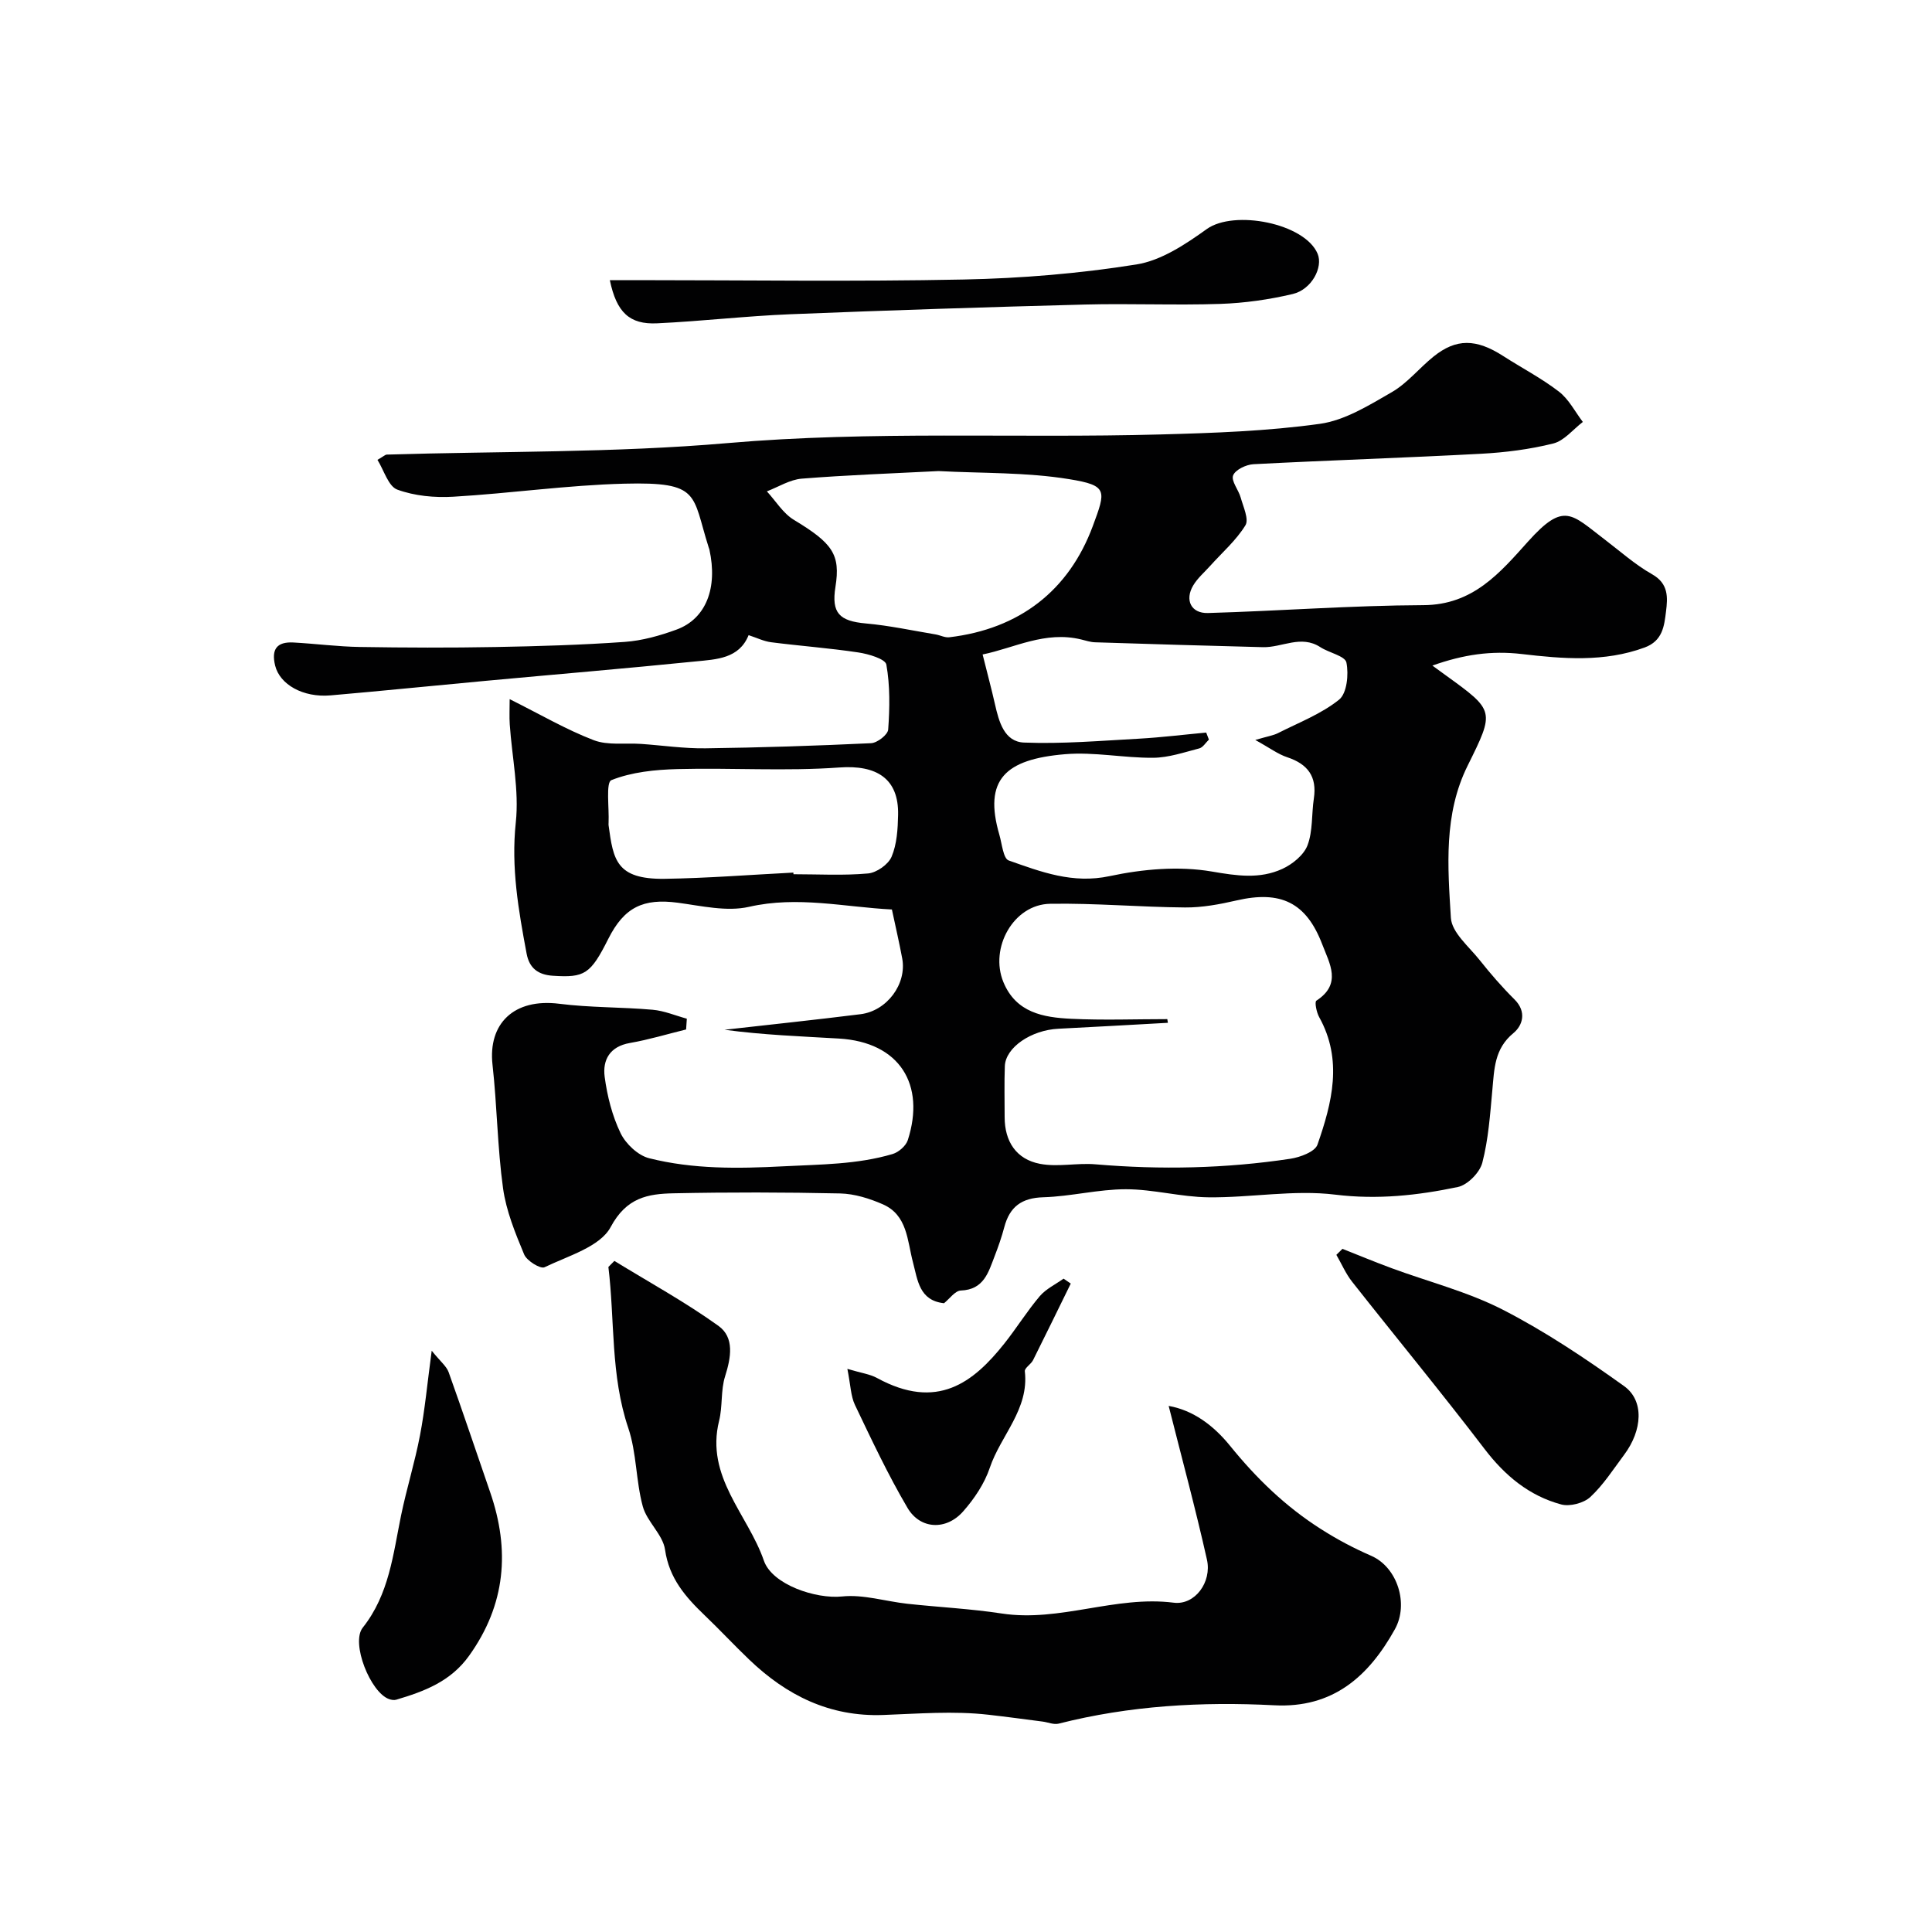 <svg enable-background="new 0 0 400 400" viewBox="0 0 400 400" xmlns="http://www.w3.org/2000/svg"><g fill="#010102"><path d="m142.05 213.14c-3.88.95-7.72 2.12-11.64 2.8-4.16.72-5.68 3.51-5.22 7.01.53 3.98 1.56 8.07 3.3 11.67 1.07 2.21 3.6 4.6 5.91 5.18 9.11 2.29 18.35 2.16 27.82 1.67 7.65-.4 15.21-.36 22.58-2.54 1.25-.37 2.76-1.68 3.15-2.88 3.69-11.46-1.63-20.29-14.27-21.03-7.88-.46-15.76-.75-23.67-1.82 9.39-1.06 18.79-2.05 28.16-3.22 5.49-.69 9.59-6.27 8.63-11.51-.62-3.35-1.4-6.66-2.14-10.17-9.84-.5-19.52-2.85-29.59-.55-4.61 1.05-9.84-.2-14.73-.85-7.16-.95-11.1.92-14.4 7.48-3.68 7.33-4.9 8.07-11.47 7.64-3.05-.2-4.87-1.55-5.44-4.58-1.68-8.97-3.24-17.82-2.24-27.16.71-6.64-.79-13.52-1.25-20.29-.11-1.6-.02-3.22-.02-5.24 6.39 3.19 11.71 6.31 17.39 8.49 2.95 1.13 6.54.55 9.84.78 4.44.31 8.87.97 13.3.91 11.44-.15 22.87-.52 34.3-1.06 1.28-.06 3.47-1.76 3.54-2.83.32-4.47.4-9.06-.38-13.44-.21-1.18-3.71-2.21-5.81-2.52-5.98-.9-12.03-1.34-18.04-2.11-1.51-.19-2.95-.91-4.67-1.47-1.96 4.88-6.66 5.01-10.96 5.44-14.55 1.47-29.13 2.69-43.69 4.04-10.63.98-21.25 2.07-31.89 2.99-5.75.5-10.52-2.28-11.48-6.15-.84-3.41.36-4.98 3.77-4.8 4.61.25 9.2.86 13.8.93 9.33.15 18.67.18 28 .01 8.94-.16 17.88-.43 26.8-1.06 3.62-.26 7.29-1.29 10.73-2.55 6.11-2.24 8.56-8.62 6.8-16.59-.04-.16-.11-.31-.16-.47-3.48-10.97-1.62-13.55-17.44-13.15-11.82.3-23.6 2.01-35.41 2.7-3.86.23-8.02-.16-11.6-1.47-1.86-.68-2.76-4-4.11-6.16 1.35-.79 1.62-1.08 1.91-1.09 23.52-.72 47.14-.35 70.55-2.38 29.88-2.59 59.74-.97 89.59-1.79 11.04-.3 22.15-.68 33.07-2.2 5.18-.72 10.19-3.85 14.89-6.56 3.22-1.86 5.68-4.99 8.63-7.36 4.7-3.79 8.84-3.72 14.43-.12 3.84 2.47 7.94 4.6 11.54 7.37 2.05 1.58 3.33 4.15 4.95 6.28-2.02 1.54-3.85 3.89-6.12 4.46-4.88 1.22-9.96 1.86-15 2.13-15.69.84-31.4 1.34-47.09 2.16-1.51.08-3.76 1.16-4.2 2.33-.43 1.16 1.13 2.98 1.57 4.57.53 1.92 1.75 4.5.98 5.75-1.91 3.11-4.8 5.62-7.28 8.38-1.2 1.34-2.63 2.55-3.53 4.07-1.79 3.01-.45 5.81 3.05 5.71 14.87-.43 29.73-1.57 44.6-1.63 10.28-.04 15.84-6.67 21.72-13.22 7.41-8.24 8.92-5.63 15.79-.4 3.25 2.47 6.34 5.24 9.86 7.23 3.43 1.94 3.23 4.81 2.87 7.7-.37 2.99-.68 6.08-4.43 7.46-8.38 3.08-16.96 2.34-25.43 1.35-6.33-.74-12.1.11-18.51 2.39 1.45 1.06 2.1 1.54 2.76 2.01 10.17 7.35 10.17 7.35 4.54 18.71-5 10.07-4.12 20.92-3.47 31.52.19 3.04 3.75 5.95 5.97 8.75 2.25 2.83 4.63 5.58 7.2 8.13s1.7 5.39-.22 6.97c-3.97 3.26-3.96 7.46-4.37 11.83-.46 5.03-.81 10.14-2.07 15-.53 2.05-3.06 4.62-5.08 5.04-8.32 1.74-16.62 2.65-25.36 1.58-8.6-1.06-17.5.65-26.26.55-5.71-.06-11.4-1.67-17.1-1.67-5.69 0-11.38 1.49-17.09 1.66-4.52.13-6.97 1.99-8.08 6.18-.54 2.04-1.24 4.05-2 6.01-1.29 3.34-2.22 6.94-7 7.12-1.19.04-2.33 1.71-3.48 2.63-5.15-.56-5.45-4.78-6.44-8.51-1.18-4.47-1.13-9.75-6.25-11.98-2.75-1.2-5.84-2.17-8.81-2.24-11.49-.25-23-.27-34.49-.03-5.3.11-9.75.85-13.03 6.99-2.19 4.09-8.81 5.96-13.69 8.32-.84.41-3.67-1.33-4.22-2.65-1.84-4.42-3.72-9.01-4.37-13.7-1.17-8.46-1.23-17.07-2.18-25.57s4.41-13.82 13.83-12.63c6.39.81 12.9.67 19.33 1.24 2.39.21 4.72 1.21 7.07 1.85-.06.75-.1 1.49-.15 2.23zm99.63-2.14c.04.25.08.51.12.76-7.56.41-15.11.86-22.67 1.23-5.62.27-10.94 3.86-11.09 7.74-.13 3.51-.04 7.03-.04 10.55 0 5.08 2.43 8.75 7.32 9.68 3.7.71 7.68-.23 11.5.1 13.5 1.15 26.95.87 40.33-1.15 2.04-.31 5.11-1.45 5.62-2.93 3.02-8.66 5.29-17.52.35-26.4-.55-.99-.98-3.14-.58-3.4 5.34-3.47 2.74-7.67 1.21-11.68-3.31-8.65-8.59-11.19-17.75-9.07-3.48.8-7.1 1.48-10.65 1.45-9.32-.07-18.64-.92-27.95-.76-7.56.13-12.57 9.14-9.66 16.21 2.63 6.37 8.3 7.32 14.04 7.6 6.63.32 13.27.07 19.9.07zm8.05-59.33c.19.49.37.97.56 1.46-.66.63-1.23 1.62-2 1.82-3.14.81-6.33 1.91-9.52 1.94-6.09.05-12.24-1.25-18.27-.74-12.36 1.04-16.92 5.24-13.59 16.69.54 1.86.8 4.91 1.93 5.31 6.7 2.36 13.24 4.88 20.91 3.24 6.85-1.46 14.31-2.12 21.14-.95 5.19.89 9.9 1.6 14.59-.54 2.1-.96 4.46-2.87 5.23-4.9 1.12-2.97.82-6.45 1.31-9.69.68-4.53-1.26-7.12-5.51-8.53-1.92-.63-3.62-1.93-6.62-3.58 2.62-.77 3.75-.93 4.71-1.42 4.3-2.18 8.95-3.96 12.64-6.92 1.63-1.31 2.02-5.24 1.52-7.69-.28-1.37-3.6-2.01-5.41-3.19-4-2.6-7.92.11-11.87.01-11.59-.29-23.17-.64-34.76-1.01-.96-.03-1.91-.35-2.85-.58-7.5-1.84-13.91 1.78-20.43 3.1 1 4.02 1.84 7.13 2.55 10.27.82 3.62 1.92 7.81 6.03 7.97 7.89.31 15.82-.37 23.73-.8 4.67-.26 9.32-.84 13.98-1.27zm-55.42-54.14c-9.52.49-18.93.82-28.32 1.57-2.46.2-4.82 1.71-7.22 2.63 1.84 1.99 3.35 4.54 5.58 5.89 8.05 4.86 9.69 7.17 8.62 13.89-.86 5.4.79 7.08 6.3 7.57 4.84.43 9.63 1.47 14.43 2.27.96.16 1.93.7 2.84.59 14.51-1.72 24.75-9.64 29.72-23.04 2.71-7.32 3.15-8.39-4.87-9.69-8.89-1.46-18.08-1.2-27.08-1.68zm-30.05 83.13c.01.11.01.23.02.34 5.15 0 10.33.3 15.44-.16 1.78-.16 4.21-1.87 4.88-3.48 1.1-2.61 1.28-5.72 1.34-8.63.17-7.58-4.5-10.39-12.17-9.83-11.11.8-22.33.04-33.49.33-4.63.12-9.49.61-13.7 2.29-1.18.47-.44 5.76-.58 8.85-.01.17-.02.33 0 .5.97 7.15 1.58 11.19 11.55 11.08 8.91-.13 17.81-.84 26.71-1.29z"/><path d="m127.2 261.06c7.22 4.43 14.68 8.52 21.54 13.44 3.36 2.41 2.61 6.57 1.38 10.46-.92 2.91-.49 6.22-1.24 9.21-2.88 11.6 5.97 19.38 9.27 28.94 1.72 4.98 10.78 7.99 16.2 7.42 4.39-.46 8.97 1.01 13.48 1.51 6.52.71 13.1 1.03 19.58 2.02 12.04 1.83 23.52-3.77 35.59-2.24 4.41.56 7.92-4.28 6.89-8.89-2.37-10.6-5.22-21.09-7.93-31.85 5.05.89 9.27 4.01 12.71 8.26 5.42 6.68 11.39 12.51 18.79 17.22 3.42 2.18 6.76 3.95 10.43 5.55 5.44 2.38 7.82 9.97 4.91 15.2-5.4 9.72-12.79 16.39-24.98 15.75-15.02-.78-29.96.07-44.63 3.8-1.02.26-2.23-.29-3.35-.43-3.73-.48-7.45-.99-11.18-1.41-7.27-.83-14.56-.21-21.82.05-11.08.4-20-4.06-27.74-11.48-3.13-2.99-6.08-6.17-9.21-9.16-3.96-3.8-7.35-7.65-8.2-13.58-.45-3.14-3.75-5.79-4.61-8.97-1.44-5.29-1.26-11.07-3-16.22-3.7-10.95-2.77-22.24-4.12-33.35.41-.43.83-.84 1.24-1.25z"/><path d="m277.94 258.56c3.39 1.34 6.75 2.74 10.17 4 7.7 2.84 15.79 4.89 23.03 8.6 8.77 4.5 17.06 10.06 25.1 15.81 4.23 3.02 3.79 9.17.04 14.2-2.25 3.01-4.31 6.25-7.02 8.77-1.37 1.27-4.24 2.02-6.03 1.54-6.64-1.79-11.65-5.96-15.88-11.5-8.93-11.7-18.3-23.05-27.41-34.61-1.32-1.67-2.18-3.71-3.26-5.57.42-.42.84-.83 1.26-1.24z"/><path d="m126.26 58h5.31c22.65 0 45.32.33 67.96-.13 11.95-.24 23.97-1.24 35.77-3.12 5.13-.82 10.15-4.17 14.54-7.32 5.65-4.06 20.3-1.22 22.96 5.11 1.17 2.79-1.23 7.4-5.15 8.33-4.9 1.16-9.99 1.88-15.02 2.05-9.32.31-18.66-.11-27.98.13-20.35.53-40.7 1.19-61.03 2.01-9.2.37-18.38 1.45-27.58 1.88-5.68.27-8.39-2.23-9.78-8.94z"/><path d="m89.38 279.65c1.83 2.27 3.07 3.22 3.51 4.46 2.95 8.23 5.72 16.53 8.58 24.8 4.16 12.03 3.24 23.3-4.36 33.91-3.82 5.33-9.28 7.37-15.09 9.09-.44.13-1.01.03-1.46-.13-3.85-1.34-7.97-11.62-5.46-14.79 5.47-6.89 6.28-15.15 7.94-23.25 1.15-5.56 2.86-11.02 3.92-16.59 1.01-5.25 1.49-10.59 2.42-17.5z"/><path d="m175.44 283.41c2.86.86 4.66 1.08 6.14 1.89 12.46 6.8 19.93.95 26.37-7.15 2.53-3.19 4.69-6.69 7.32-9.79 1.29-1.51 3.26-2.44 4.93-3.63.5.34.99.68 1.49 1.02-2.6 5.29-5.17 10.59-7.81 15.86-.43.85-1.77 1.61-1.7 2.3.91 7.88-4.99 13.27-7.25 19.97-1.1 3.28-3.21 6.42-5.52 9.04-3.5 3.97-8.88 3.75-11.52-.73-4.04-6.86-7.44-14.11-10.88-21.31-.87-1.82-.89-4.04-1.57-7.47z"/></g></svg>